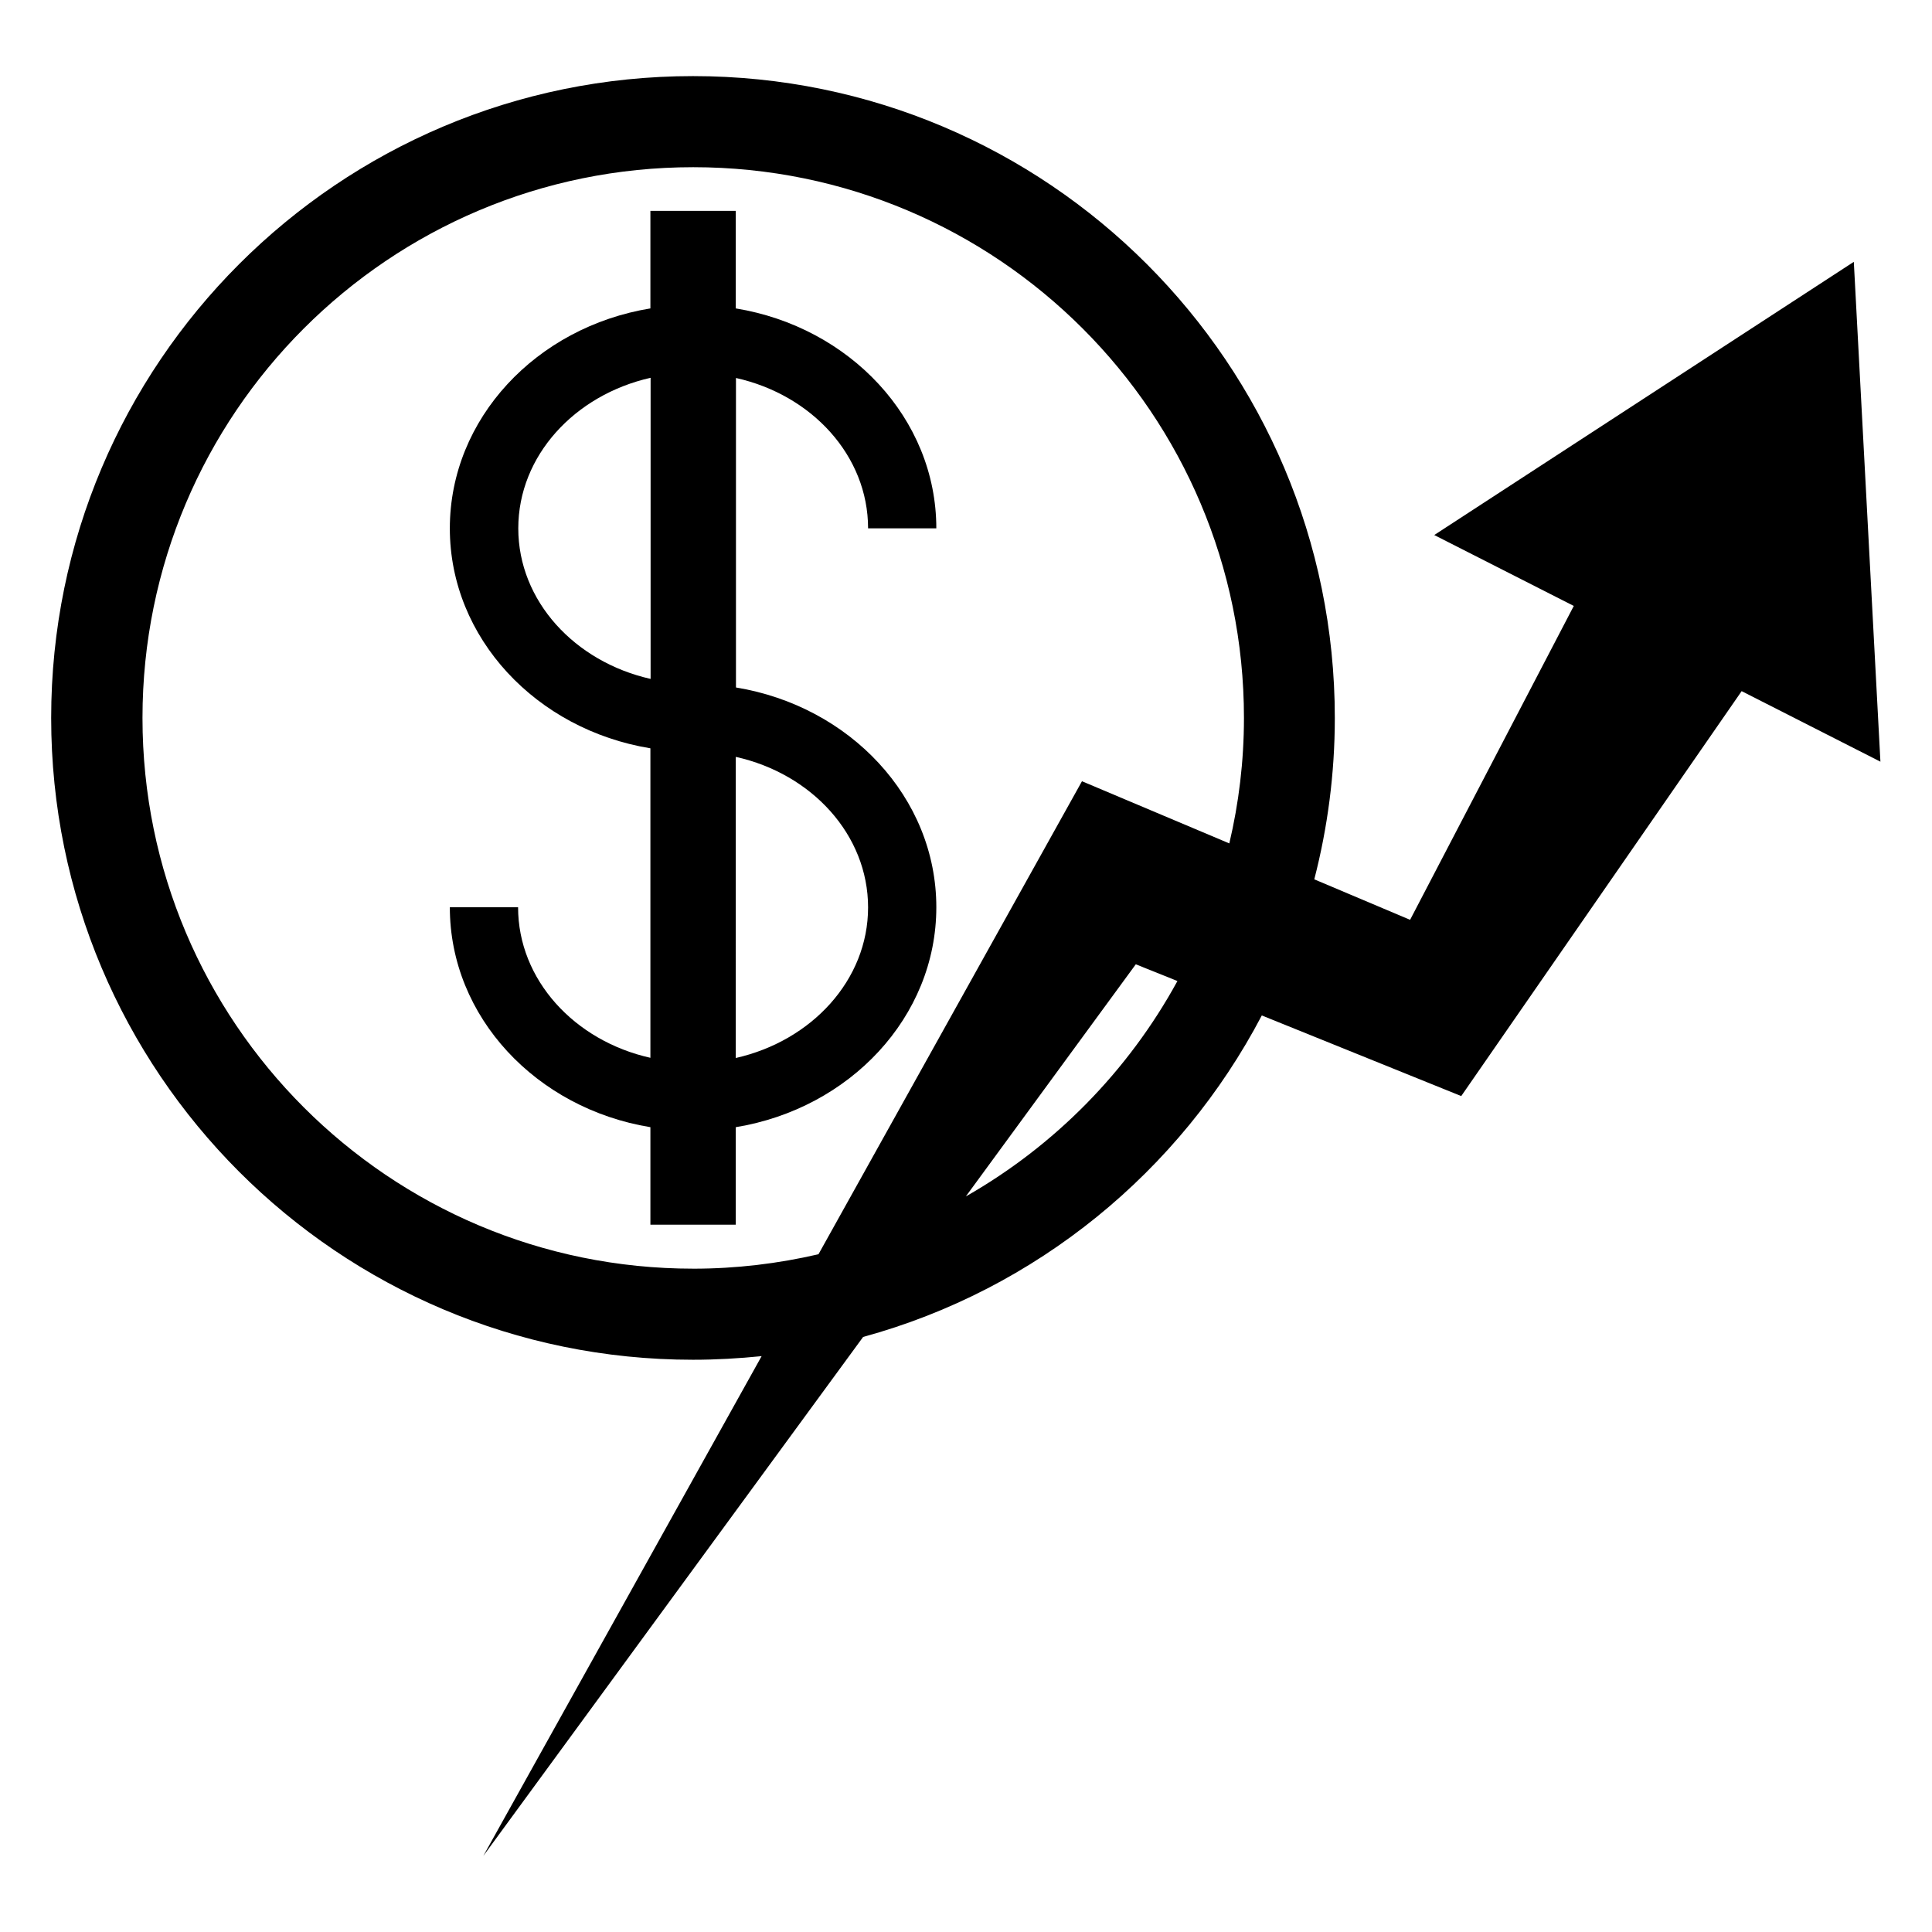 <?xml version="1.0" encoding="UTF-8"?>
<!-- The Best Svg Icon site in the world: iconSvg.co, Visit us! https://iconsvg.co -->
<svg fill="#000000" width="800px" height="800px" version="1.1" viewBox="144 144 512 512" xmlns="http://www.w3.org/2000/svg">
 <g>
  <path d="m635.28 213.39-111.19 72.398 36.98 18.793-43.379 83.18-25.391-10.73c3.527-13.652 5.441-28.012 5.441-42.773 0-93.91-76.125-170.09-170.09-170.09-93.91 0-170.09 76.125-170.09 170.09 0 93.91 76.125 170.09 170.09 170.09 6.144 0 12.191-0.352 18.188-0.957l-73.758 132.45 100.66-137.54c45.898-12.543 83.984-43.883 105.65-85.195l52.852 21.363 74.312-107.31 36.777 18.691zm-307.57 266.82c-80.609 0-145.95-65.344-145.95-145.95s65.344-145.95 145.95-145.95 145.95 65.344 145.95 145.95c0 11.438-1.359 22.57-3.879 33.25l-39.047-16.473-69.828 125.35c-10.629 2.469-21.766 3.828-33.199 3.828zm72.246-19.145 45.039-61.516 11.035 4.434c-13.051 23.883-32.547 43.684-56.074 57.082z"/>
  <path d="m374.05 284.02h18.086c0-29.121-22.973-53.352-53.152-58.289v-25.844h-22.621v25.844c-30.18 4.938-53.152 29.172-53.152 58.289 0 29.121 22.973 53.352 53.152 58.289v82.02c-20.102-4.484-35.066-20.656-35.066-39.902h-18.086c0 29.121 22.973 53.352 53.152 58.289v25.844h22.621v-25.844c30.18-4.938 53.152-29.172 53.152-58.289 0.004-29.117-22.973-53.301-53.098-58.238v-82.02c20.102 4.481 35.012 20.605 35.012 39.852zm-92.699 0c0-19.246 14.965-35.367 35.066-39.902v79.801c-20.102-4.531-35.066-20.656-35.066-39.898zm92.699 100.46c0 19.246-14.965 35.367-35.066 39.902l0.004-79.805c20.152 4.484 35.062 20.656 35.062 39.902z"/>
 </g>
</svg>